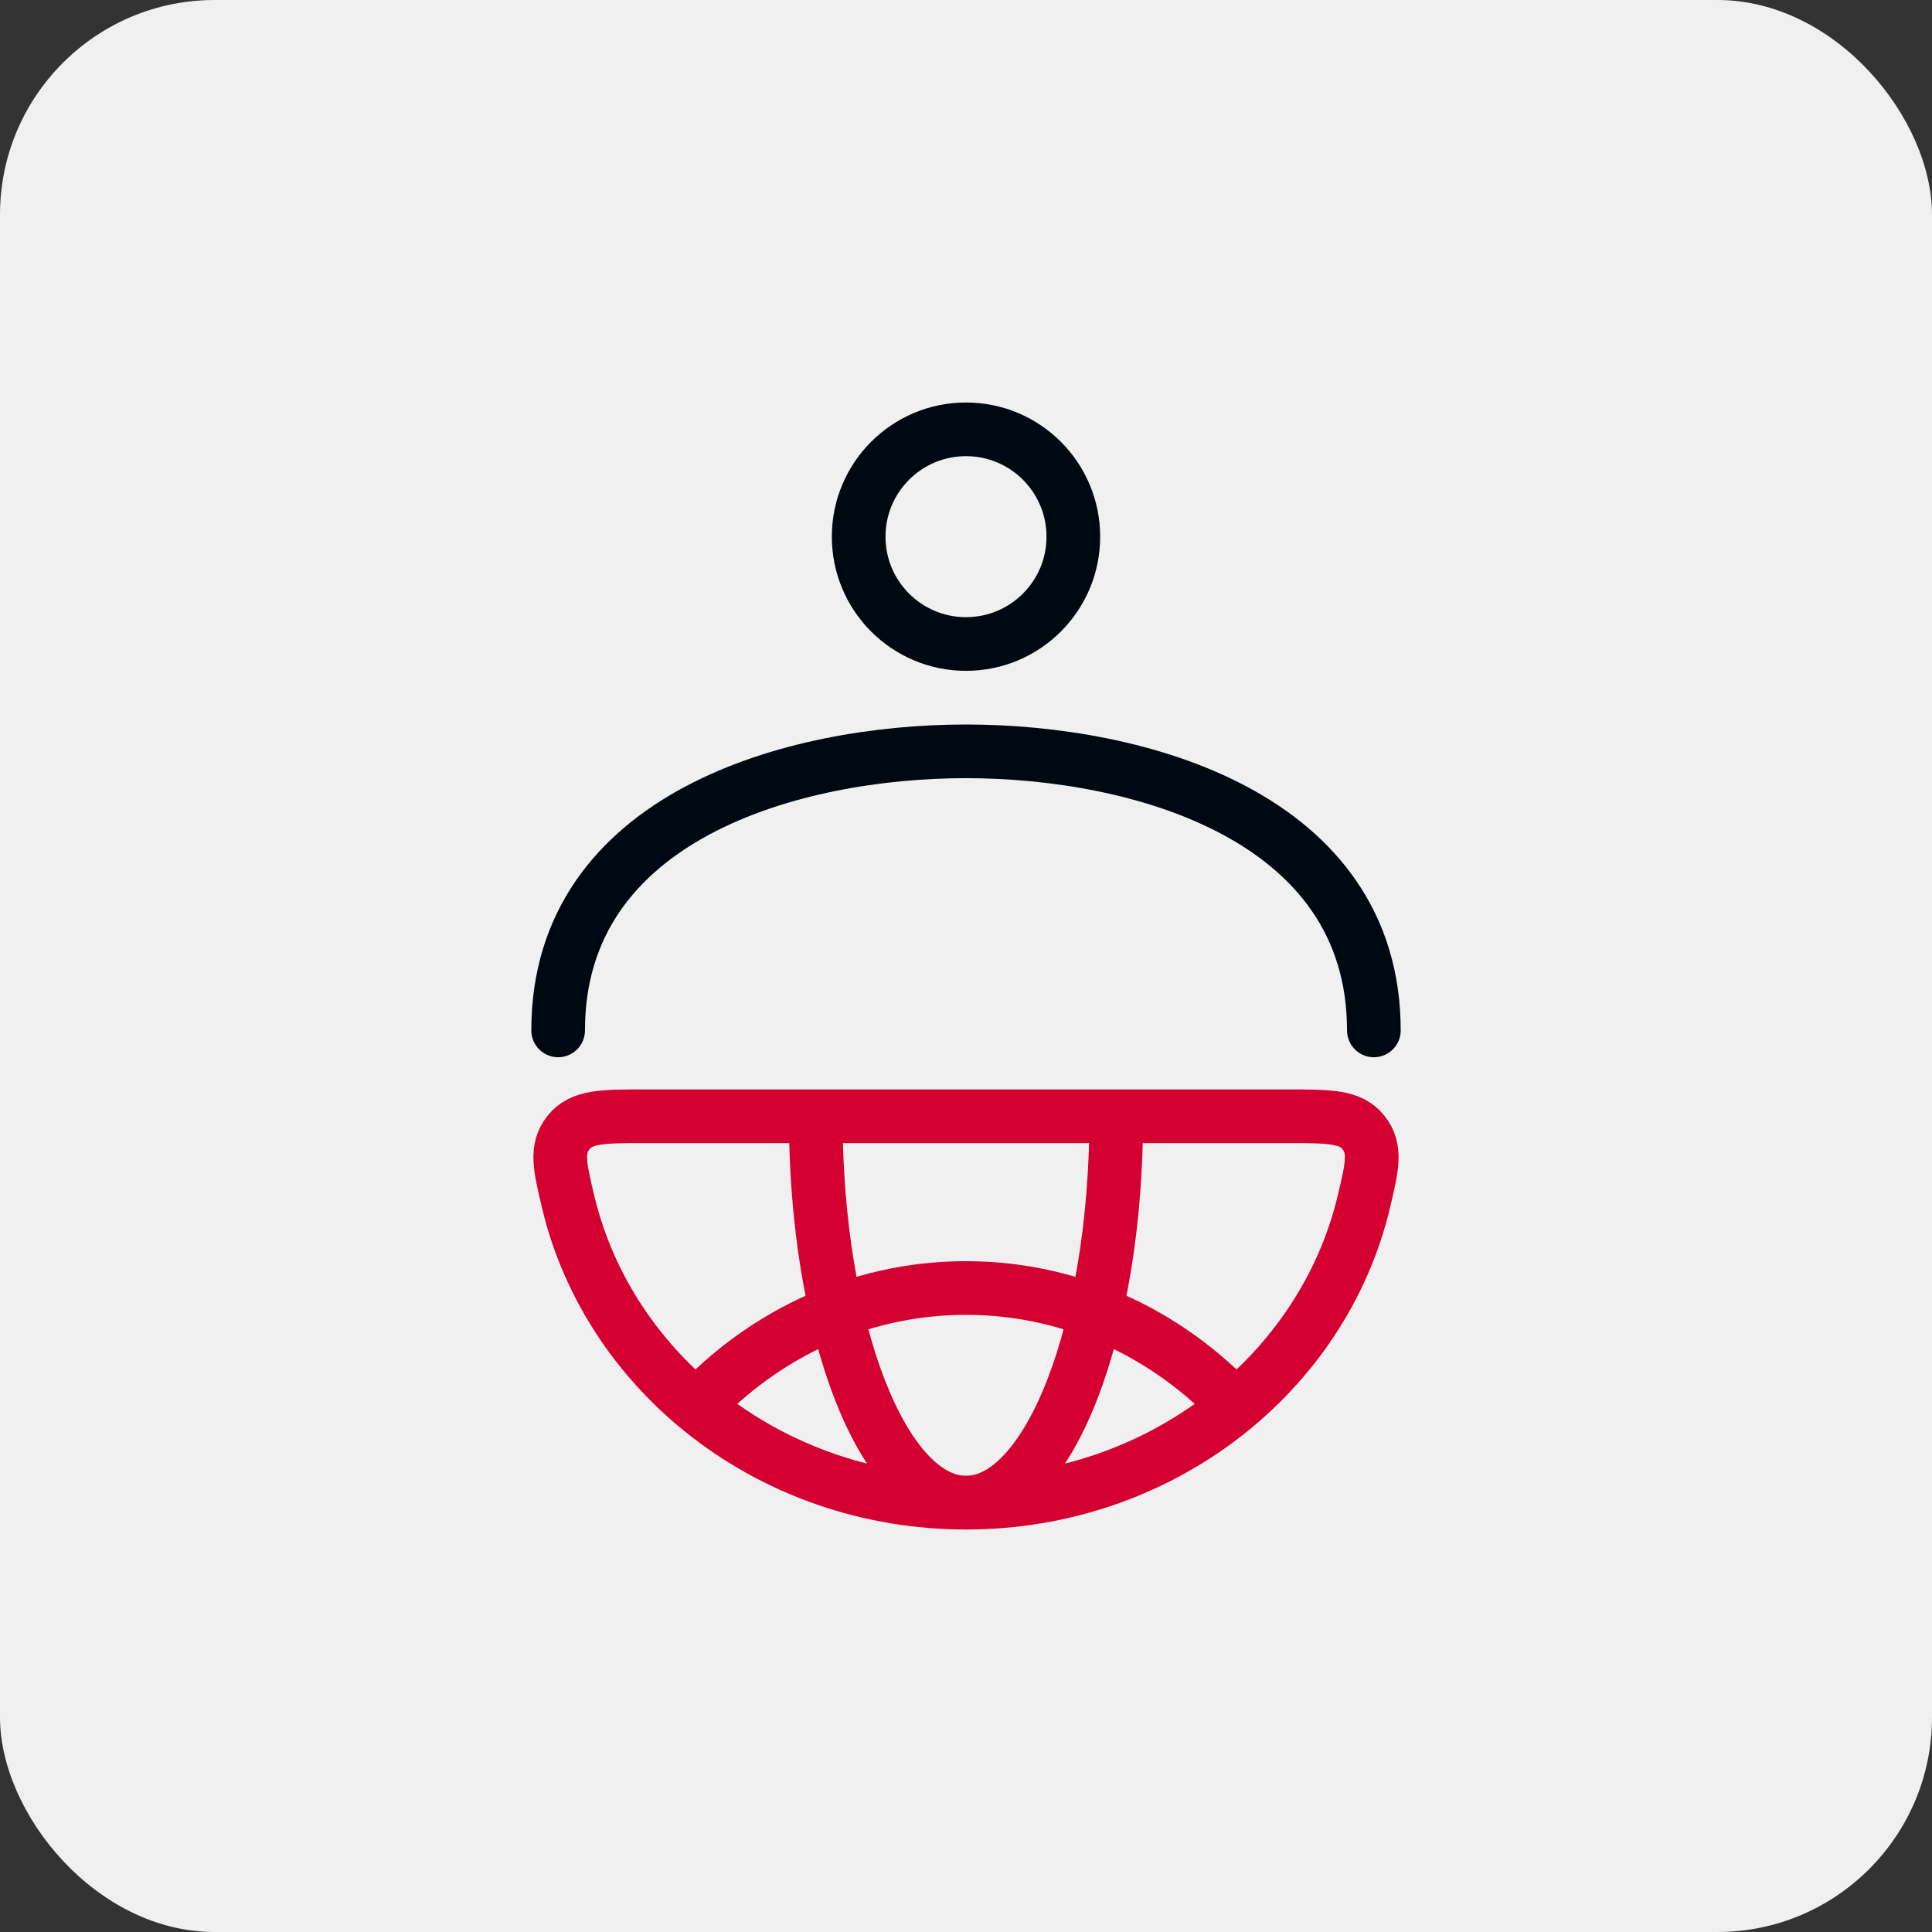 <svg width="45" height="45" viewBox="0 0 45 45" fill="none" xmlns="http://www.w3.org/2000/svg">
<rect x="0" y="0" width="45" height="45" fill="#333333" stroke="none"/>
<rect width="45" height="45" rx="5" fill="#F0F0F0"/>
<path d="M22.5 35C27.028 35 30.816 31.999 31.769 27.983C31.962 27.167 32.059 26.76 31.759 26.38C31.458 26 30.972 26 30 26H15C14.028 26 13.542 26 13.241 26.38C12.941 26.76 13.038 27.167 13.231 27.983C14.184 31.999 17.972 35 22.5 35Z" stroke="#D50032" stroke-width="1.25"/>
<path d="M13 24C13 19 18.5 17.5 22.5 17.5C26.5 17.5 32 19 32 24" stroke="#000811" stroke-width="1.25" stroke-linecap="round"/>
<path d="M29 33C27.381 31.155 25.068 30 22.5 30C19.932 30 17.619 31.155 16 33" stroke="#D50032" stroke-width="1.25"/>
<path d="M26 26C26 30.971 24.433 35 22.5 35C20.567 35 19 30.971 19 26" stroke="#D50032" stroke-width="1.25"/>
<circle cx="22.5" cy="12.5" r="2.5" stroke="#000811" stroke-width="1.25" stroke-linecap="round"/>
</svg>

